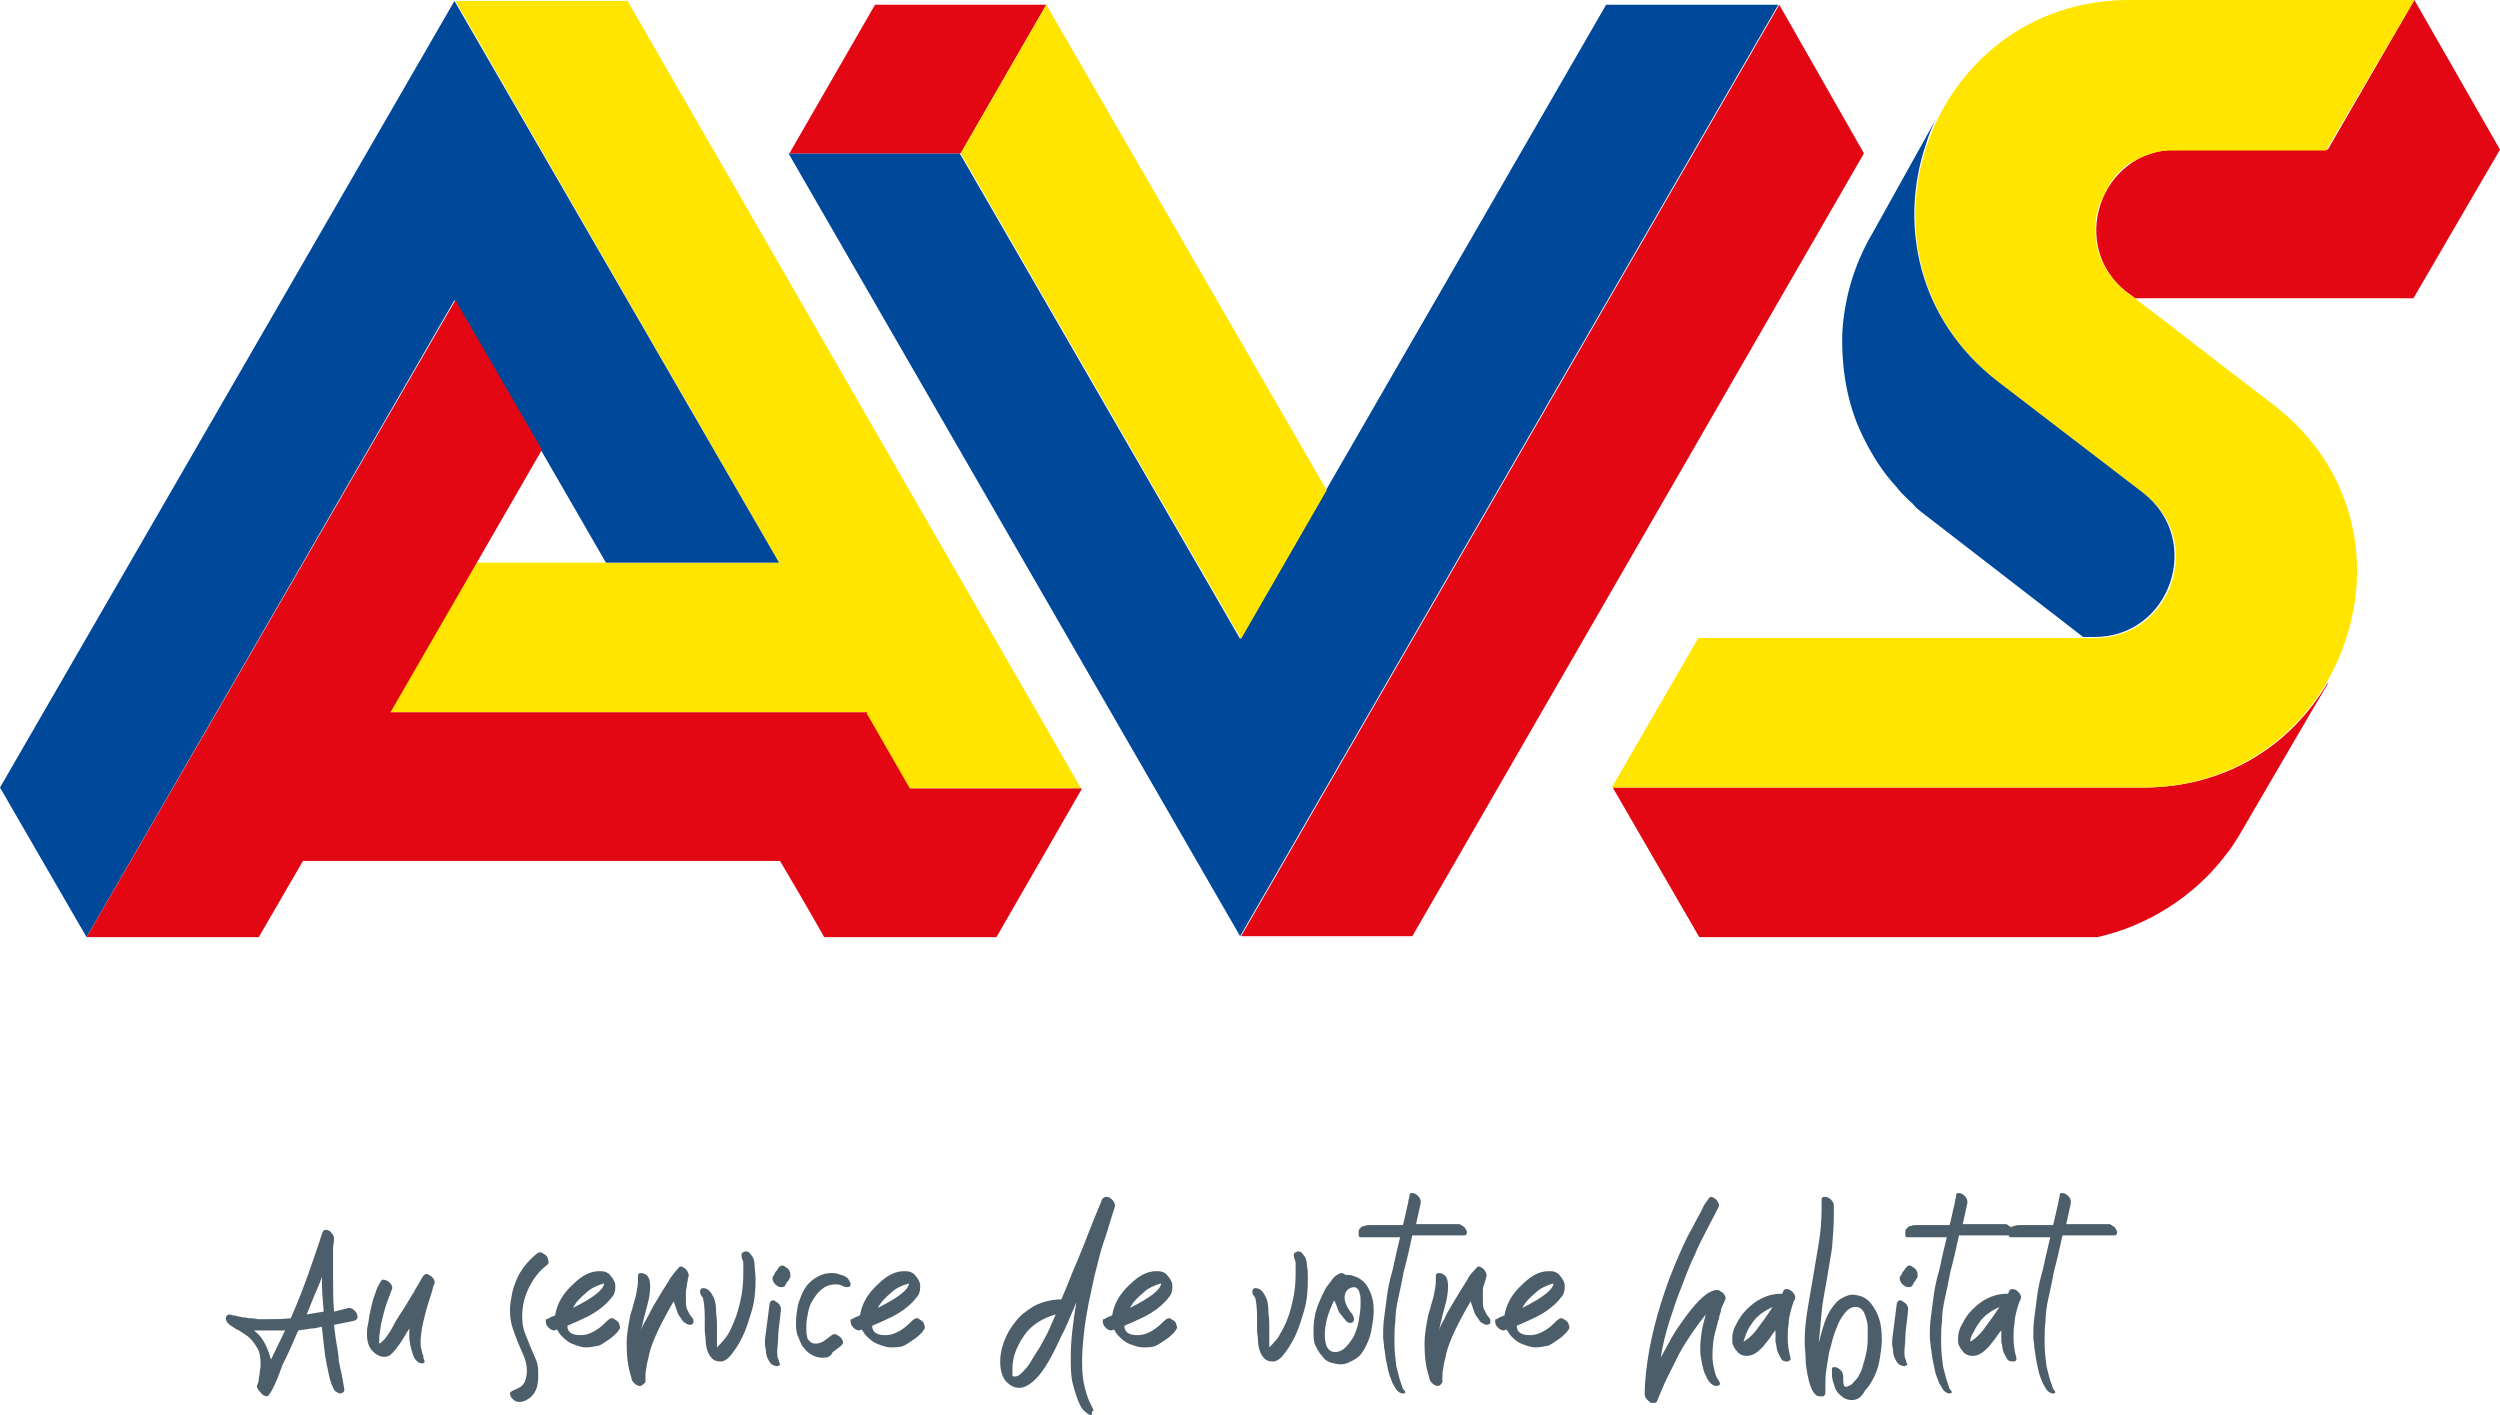 <?xml version="1.0" encoding="utf-8"?>
<!-- Generator: Adobe Illustrator 26.2.1, SVG Export Plug-In . SVG Version: 6.00 Build 0)  -->
<svg version="1.1" id="Calque_1" xmlns="http://www.w3.org/2000/svg" xmlns:xlink="http://www.w3.org/1999/xlink" x="0px" y="0px"
	 viewBox="0 0 265.7 150.4" style="enable-background:new 0 0 265.7 150.4;" xml:space="preserve">
<style type="text/css">
	.st0{fill:#4D5E6B;}
	.st1{fill:#E30613;}
	.st2{fill:#FFE500;}
	.st3{fill:#004899;}
</style>
<g>
	<g>
		<g>
			<g>
				<path class="st0" d="M28.4,148.4c-0.2,0-0.5-0.1-0.7-0.4c-0.3-0.3-0.4-0.5-0.4-0.7c0,0,0-0.1,0.1-0.2c0-0.1,0.1-0.3,0.1-0.5
					s0.1-0.4,0.1-0.7c0-0.2,0.1-0.5,0.1-0.8c0-0.8-0.1-1.5-0.4-1.9c-0.3-0.5-0.6-0.9-1-1.2c-0.3-0.2-0.6-0.4-0.9-0.6
					c-0.3-0.1-0.5-0.3-0.7-0.4c-0.2-0.1-0.4-0.3-0.5-0.4c-0.1-0.1-0.2-0.3-0.2-0.5s0.1-0.3,0.3-0.4c0.2,0,0.4,0.1,0.5,0.1
					c0.1,0,0.3,0,0.4,0.1c0.1,0,0.3,0,0.5,0.1c0.2,0,0.4,0,0.7,0.1c0.3,0,0.6,0,1,0.1c0.3,0,0.7,0,1,0c0.8,0,1.7,0,2.5-0.1
					c0.8-1.8,1.4-3.4,1.9-4.8c0.5-1.4,0.9-2.6,1.2-3.5c0.2-0.6,0.3-1,0.4-1c0.1-0.1,0.1-0.1,0.2-0.1c0.2,0,0.5,0.1,0.6,0.3
					c0.2,0.2,0.3,0.4,0.3,0.6c0,0.4-0.1,0.8-0.1,1s0,0.6,0,0.9c0,0.3,0,0.6,0,1c0,0.4,0,0.8,0,1.4c0,1.2,0,2.3,0.1,3.5l1.6-0.4
					c0.2,0,0.4,0.1,0.6,0.3c0.2,0.2,0.3,0.4,0.3,0.7c0,0.1,0,0.1-0.1,0.2c0,0.1-0.3,0.2-0.9,0.3l-1.5,0.3c0.1,0.9,0.2,1.7,0.3,2.2
					c0.1,0.6,0.2,1.1,0.2,1.6c0.1,0.5,0.2,1,0.3,1.4c0.1,0.5,0.2,1,0.3,1.7c0,0.2-0.1,0.3-0.4,0.4c-0.2,0-0.3-0.1-0.5-0.2
					s-0.3-0.4-0.5-0.9c-0.2-0.5-0.3-1.2-0.5-2.1c-0.2-0.9-0.3-2.2-0.5-3.9c-0.4,0.1-0.8,0.2-1.2,0.2c-0.4,0.1-0.8,0.1-1.3,0.2
					c-0.2,0.4-0.4,0.9-0.7,1.6s-0.6,1.3-1,2.1C29.3,147.2,28.6,148.4,28.4,148.4z M30.3,141.4l-1.2,0c-0.3,0-0.6,0-0.8,0
					c-0.2,0-0.4,0-0.5,0s-0.3,0-0.4,0c-0.1,0-0.2,0-0.3,0c0,0-0.1,0-0.1,0l0.1,0.1c0.7,0.5,1.3,1.5,1.7,3L30.3,141.4z M34.4,139.4
					c-0.1-1.2-0.2-2.4-0.2-3.7c-0.2,0.7-0.5,1.3-0.8,2c-0.3,0.7-0.5,1.3-0.8,2L34.4,139.4z"/>
				<path class="st0" d="M44.9,144.9c-0.4,0-0.8-0.3-1-0.9c-0.2-0.6-0.4-1.3-0.4-2c0-0.1,0-0.3,0-0.4c0-0.1,0-0.3,0-0.4
					c-0.4,0.6-0.7,1.2-1,1.6c-0.3,0.4-0.5,0.7-0.7,0.9c-0.2,0.2-0.4,0.4-0.5,0.4c-0.2,0.1-0.3,0.1-0.5,0.1c-0.4,0-0.8-0.2-1.2-0.6
					c-0.4-0.4-0.6-1-0.6-1.8c0-0.3,0-0.6,0.1-1s0.1-0.8,0.2-1.2c0.1-0.4,0.2-0.9,0.3-1.3c0.1-0.4,0.3-0.8,0.4-1.2
					c0.1-0.3,0.3-0.6,0.4-0.8c0.1-0.2,0.2-0.3,0.3-0.3c0.2,0,0.5,0.1,0.7,0.3c0.2,0.2,0.3,0.4,0.3,0.6c-0.1,0.3-0.2,0.5-0.3,0.8
					c-0.1,0.3-0.2,0.5-0.3,0.8c-0.1,0.3-0.2,0.6-0.3,1c-0.1,0.4-0.2,0.8-0.3,1.2c-0.1,0.7-0.2,1.2-0.2,1.7c0,0.2,0,0.4,0,0.4
					c0.1,0,0.3-0.2,0.6-0.5c0.3-0.4,0.6-0.8,0.9-1.4c0.3-0.6,0.7-1.2,1.1-1.8c0.4-0.6,0.7-1.2,1.1-1.8c0.3-0.6,0.6-1,0.8-1.4
					c0.2-0.4,0.4-0.5,0.5-0.5c0.1,0,0.2,0,0.3,0.1c0.1,0.1,0.2,0.1,0.3,0.2c0.1,0.1,0.2,0.2,0.2,0.3c0.1,0.1,0.1,0.2,0.1,0.3
					c0,0,0,0.1-0.1,0.3s-0.1,0.4-0.2,0.7c-0.8,2.4-1.2,4.2-1.2,5.3c0,0.3,0,0.6,0.1,0.8c0,0.2,0.1,0.4,0.1,0.5
					c0.1,0.1,0.1,0.3,0.1,0.4c0,0.1,0.1,0.2,0.1,0.3C45.2,144.7,45.1,144.9,44.9,144.9z"/>
				<path class="st0" d="M55.2,149c-0.3,0-0.5-0.1-0.7-0.3c-0.2-0.2-0.3-0.4-0.3-0.6c0-0.1,0.1-0.2,0.3-0.3c0.2-0.1,0.5-0.2,0.8-0.4
					c0.2-0.1,0.4-0.4,0.5-0.6c0.1-0.3,0.2-0.7,0.2-1.1c0-0.5-0.1-1-0.3-1.5c-0.2-0.5-0.4-0.9-0.6-1.4c-0.2-0.5-0.4-1-0.6-1.6
					c-0.2-0.6-0.3-1.2-0.3-2c0-0.5,0.1-1.1,0.2-1.6c0.1-0.6,0.3-1.1,0.5-1.6c0.2-0.5,0.5-1,0.9-1.5c0.4-0.5,0.8-0.9,1.3-1.3
					c0.1-0.1,0.2-0.1,0.3-0.1c0.1,0,0.2,0,0.3,0.1c0.1,0.1,0.2,0.1,0.3,0.2c0.1,0.1,0.2,0.2,0.2,0.3s0.1,0.2,0.1,0.4
					c0,0.1,0,0.2-0.1,0.3c-0.8,0.6-1.4,1.3-1.9,2.3c-0.5,0.9-0.8,2-0.8,3.2c0,0.7,0.1,1.3,0.3,1.8c0.2,0.5,0.4,1,0.6,1.5
					c0.2,0.5,0.4,0.9,0.6,1.4c0.2,0.5,0.2,1,0.2,1.7c0,0.9-0.2,1.6-0.7,2.1C56.2,148.7,55.7,149,55.2,149z"/>
				<path class="st0" d="M62.3,143.2c-0.4,0-0.7-0.1-1-0.2c-0.3-0.1-0.6-0.2-0.9-0.4s-0.5-0.4-0.7-0.6c-0.2-0.2-0.4-0.5-0.5-0.7
					l-0.3,0.1c-0.2,0-0.4-0.1-0.6-0.3c-0.2-0.2-0.3-0.4-0.3-0.7c0-0.1,0-0.2,0.1-0.2c0.1,0,0.2-0.1,0.4-0.2l0.5-0.2
					c0.2-1.3,0.9-2.4,1.9-3.3c1-1,1.9-1.4,2.8-1.4c0.2,0,0.5,0,0.7,0.1c0.2,0.1,0.4,0.2,0.5,0.4c0.2,0.2,0.3,0.4,0.4,0.6
					s0.1,0.4,0.1,0.6c0,0.4-0.1,0.8-0.4,1.1c-0.3,0.4-0.6,0.7-1.1,1.1c-0.5,0.4-1,0.7-1.6,1c-0.6,0.3-1.3,0.6-2,0.9
					c0,0.7,0.5,1,1.4,1c0.6,0,1.1-0.2,1.6-0.5c0.5-0.3,0.8-0.6,1.1-0.9c0.3-0.3,0.5-0.4,0.6-0.4c0.1,0,0.2,0,0.3,0.1
					c0.1,0.1,0.2,0.1,0.3,0.2s0.2,0.2,0.2,0.3s0.1,0.2,0.1,0.4c0,0.1-0.1,0.2-0.3,0.5c-0.2,0.2-0.5,0.5-0.8,0.7
					c-0.3,0.2-0.7,0.5-1.1,0.7C63.2,143.1,62.8,143.2,62.3,143.2z M60.9,139c1.2-0.6,2-1.1,2.5-1.5s0.8-0.8,0.8-1.1v0
					c-0.7,0.2-1.4,0.5-1.9,1C61.7,137.9,61.2,138.4,60.9,139z"/>
				<path class="st0" d="M68,147.3c-0.2,0-0.4-0.1-0.6-0.3c-0.2-0.2-0.3-0.4-0.3-0.6c-0.4-1.2-0.5-2.4-0.5-3.6c0-0.7,0.1-1.4,0.2-2
					c0.1-0.6,0.2-1.2,0.4-1.7c0.1-0.5,0.3-1,0.4-1.5c0.1-0.5,0.2-1,0.2-1.5c0-0.1,0-0.3,0-0.3c0-0.1,0-0.1,0-0.2
					c0-0.2,0.1-0.3,0.3-0.3c0.3,0,0.5,0.1,0.7,0.3c0.2,0.2,0.3,0.6,0.3,1.1c0,0.6-0.1,1.3-0.3,2c-0.2,0.7-0.4,1.5-0.6,2.4l-0.1,0.4
					c0.1-0.4,0.3-0.8,0.6-1.3s0.5-1,0.8-1.5c0.3-0.5,0.6-1,0.9-1.5s0.6-0.9,0.8-1.3c0.3-0.4,0.5-0.7,0.7-0.9
					c0.2-0.2,0.3-0.4,0.4-0.4c0.2,0,0.4,0.1,0.6,0.3c0.2,0.2,0.3,0.5,0.3,0.7c0,0.1-0.1,0.2-0.1,0.4s-0.1,0.4-0.1,0.6
					c0,0.2-0.1,0.5-0.1,0.7c0,0.3,0,0.5,0,0.8c0,0.4,0,0.7,0.1,1c0.1,0.2,0.2,0.4,0.3,0.6c0.1,0.1,0.2,0.3,0.3,0.4
					c0.1,0.1,0.1,0.2,0.1,0.4c0,0.1,0,0.2-0.1,0.2c-0.1,0.1-0.2,0.1-0.3,0.1c-0.2,0-0.3-0.1-0.5-0.2c-0.2-0.1-0.3-0.3-0.5-0.6
					c-0.2-0.2-0.3-0.5-0.4-0.8c-0.1-0.3-0.2-0.6-0.3-0.9c-1.4,2.4-2.3,4.3-2.6,5.6c-0.1,0.6-0.3,1.1-0.3,1.5c-0.1,0.4-0.1,0.7-0.1,1
					l0,0.2l0,0.3C68.3,147.2,68.2,147.3,68,147.3z"/>
				<path class="st0" d="M76.6,144.7c-0.4,0-0.7-0.1-0.9-0.3c-0.2-0.2-0.4-0.5-0.5-0.8c-0.1-0.3-0.2-0.7-0.2-1.1s-0.1-0.8-0.1-1.1
					l0-1.5c0-0.9-0.1-1.6-0.2-2c-0.2-0.2-0.3-0.4-0.3-0.6c0-0.1,0-0.2,0.1-0.3c0.1-0.1,0.1-0.1,0.2-0.1c0.3,0,0.5,0.1,0.7,0.3
					c0.2,0.2,0.3,0.4,0.5,0.8c0.1,0.3,0.2,0.7,0.2,1.2c0,0.5,0.1,0.9,0.1,1.5c0,0.6,0,1,0,1.4c0,0.3,0,0.5,0,0.7c0,0.2,0,0.2,0,0.3
					c0,0,0,0.1,0,0.1c0.2-0.2,0.5-0.5,0.9-1s0.6-1,0.9-1.7s0.5-1.4,0.7-2.3c0.2-0.9,0.3-1.8,0.3-2.8c0-0.3,0-0.5,0-0.6s0-0.3,0-0.5
					c0-0.1,0-0.3-0.1-0.4c0-0.1-0.1-0.3-0.1-0.5c0-0.2,0.1-0.3,0.4-0.4c0.1,0,0.3,0,0.4,0.1c0.1,0.1,0.2,0.2,0.4,0.5
					c0.1,0.2,0.2,0.5,0.2,0.9s0.1,0.9,0.1,1.5c0,1.2-0.1,2.3-0.4,3.3s-0.6,2-1,2.8s-0.8,1.4-1.2,1.9S76.9,144.7,76.6,144.7z"/>
				<path class="st0" d="M82.6,145.2c-0.2,0-0.4-0.1-0.6-0.2c-0.2-0.2-0.3-0.4-0.4-0.6c-0.1-0.2-0.2-0.5-0.2-0.8
					c0-0.3-0.1-0.5-0.1-0.7l0-0.5l0.5-3.9c0.1-0.2,0.2-0.3,0.3-0.3c0.1,0,0.2,0,0.3,0.1c0.1,0.1,0.2,0.1,0.3,0.2
					c0.1,0.1,0.2,0.2,0.2,0.3c0.1,0.1,0.1,0.2,0.1,0.3c-0.1,1.3-0.3,2.3-0.3,3s-0.1,1.2-0.1,1.5c0,0.3,0,0.6,0.1,0.8
					s0.1,0.4,0.2,0.6C83,145,82.9,145.1,82.6,145.2z M83,136.8c-0.2,0-0.4-0.1-0.6-0.3c-0.2-0.2-0.3-0.4-0.3-0.7
					c0-0.1,0-0.1,0.1-0.2s0.1-0.2,0.2-0.4c0.1-0.1,0.2-0.2,0.3-0.4c0.1-0.1,0.1-0.2,0.2-0.2c0.1-0.1,0.1-0.1,0.2-0.1
					c0.1,0,0.2,0,0.3,0.1c0.1,0.1,0.2,0.1,0.3,0.2c0.1,0.1,0.2,0.2,0.2,0.3c0.1,0.1,0.1,0.2,0.1,0.4c0,0.1,0,0.1,0,0.2
					c0,0.1-0.1,0.1-0.1,0.2s-0.1,0.2-0.2,0.3c-0.1,0.1-0.2,0.3-0.3,0.5C83.3,136.8,83.1,136.8,83,136.8z"/>
				<path class="st0" d="M87.5,144.3c-0.5,0-0.9-0.1-1.2-0.3c-0.4-0.2-0.7-0.5-0.9-0.8c-0.3-0.3-0.4-0.8-0.6-1.2s-0.2-1-0.2-1.5
					c0-0.6,0.1-1.1,0.2-1.8c0.2-0.6,0.4-1.2,0.7-1.7c0.3-0.5,0.7-0.9,1.2-1.2c0.5-0.3,1-0.5,1.7-0.5c0.2,0,0.4,0,0.7,0.1
					c0.2,0.1,0.4,0.1,0.6,0.2s0.4,0.2,0.5,0.4c0.1,0.2,0.2,0.3,0.2,0.5c0,0.2-0.1,0.3-0.4,0.3c-0.1,0-0.2,0-0.4-0.1
					c-0.2-0.1-0.4-0.2-0.7-0.2c-0.5,0-1,0.1-1.4,0.4c-0.4,0.3-0.7,0.6-1,1.1c-0.3,0.4-0.5,0.9-0.6,1.4c-0.1,0.5-0.2,1-0.2,1.5
					c0,0.2,0,0.5,0,0.7s0.1,0.4,0.1,0.6c0.1,0.2,0.2,0.3,0.3,0.4c0.1,0.1,0.3,0.2,0.6,0.2c0.3,0,0.6-0.1,0.9-0.3
					c0.3-0.2,0.5-0.4,0.8-0.6c0.1-0.1,0.2-0.1,0.3-0.1c0.1,0,0.2,0,0.3,0.1c0.1,0.1,0.2,0.1,0.3,0.2c0.1,0.1,0.2,0.2,0.2,0.3
					c0.1,0.1,0.1,0.2,0.1,0.3c0,0.2-0.4,0.5-1.1,1C88.3,144.2,87.9,144.3,87.5,144.3z"/>
				<path class="st0" d="M94.7,143.2c-0.4,0-0.7-0.1-1-0.2c-0.3-0.1-0.6-0.2-0.9-0.4s-0.5-0.4-0.7-0.6c-0.2-0.2-0.4-0.5-0.5-0.7
					l-0.3,0.1c-0.2,0-0.4-0.1-0.6-0.3c-0.2-0.2-0.3-0.4-0.3-0.7c0-0.1,0-0.2,0.1-0.2c0.1,0,0.2-0.1,0.4-0.2l0.5-0.2
					c0.2-1.3,0.9-2.4,1.9-3.3c1-1,1.9-1.4,2.8-1.4c0.2,0,0.5,0,0.7,0.1c0.2,0.1,0.4,0.2,0.5,0.4c0.2,0.2,0.3,0.4,0.4,0.6
					s0.1,0.4,0.1,0.6c0,0.4-0.1,0.8-0.4,1.1c-0.3,0.4-0.6,0.7-1.1,1.1c-0.5,0.4-1,0.7-1.6,1c-0.6,0.3-1.3,0.6-2,0.9
					c0,0.7,0.5,1,1.4,1c0.6,0,1.1-0.2,1.6-0.5c0.5-0.3,0.8-0.6,1.1-0.9c0.3-0.3,0.5-0.4,0.6-0.4c0.1,0,0.2,0,0.3,0.1
					c0.1,0.1,0.2,0.1,0.3,0.2s0.2,0.2,0.2,0.3s0.1,0.2,0.1,0.4c0,0.1-0.1,0.2-0.3,0.5c-0.2,0.2-0.5,0.5-0.8,0.7
					c-0.3,0.2-0.7,0.5-1.1,0.7S95.2,143.2,94.7,143.2z M93.3,139c1.2-0.6,2-1.1,2.5-1.5s0.8-0.8,0.8-1.1v0c-0.7,0.2-1.4,0.5-1.9,1
					C94.1,137.9,93.6,138.4,93.3,139z"/>
				<path class="st0" d="M116,150.4c-0.2,0-0.4-0.1-0.7-0.4c-0.3-0.2-0.5-0.6-0.7-1.1s-0.4-1.1-0.6-1.9c-0.2-0.8-0.2-1.7-0.2-2.8
					c0-1.6,0.2-3.5,0.6-5.8c-0.6,1.4-1.1,2.7-1.7,3.8c-0.5,1.1-1,2.1-1.5,2.9s-1,1.4-1.5,1.8c-0.5,0.4-0.9,0.6-1.4,0.6
					c-0.5,0-0.9-0.2-1.4-0.7c-0.4-0.5-0.6-1.2-0.6-2.1c0-0.6,0.1-1.3,0.4-2.1c0.3-0.8,0.7-1.5,1.2-2.1c0.5-0.7,1.2-1.2,2-1.7
					c0.8-0.4,1.8-0.7,2.9-0.7h0c0.7-1.6,1.2-3,1.7-4.1c0.5-1.2,0.9-2.2,1.2-3c0.3-0.8,0.6-1.5,0.8-2s0.4-0.9,0.5-1.2
					c0.1-0.3,0.2-0.5,0.3-0.5c0.1-0.1,0.2-0.1,0.3-0.1c0.2,0,0.4,0.1,0.6,0.3s0.3,0.4,0.3,0.7c-0.1,0.4-0.3,0.9-0.5,1.6
					c-0.2,0.6-0.4,1.4-0.7,2.2s-0.5,1.8-0.8,2.9c-0.3,1.1-0.5,2.3-0.8,3.6c-0.2,1.1-0.4,2.2-0.5,3.2c-0.1,1-0.2,2-0.2,3
					c0,1.1,0.1,2.1,0.3,2.8c0.2,0.8,0.4,1.3,0.6,1.7l0.3,0.6c0,0.1,0,0.2-0.1,0.2S116.1,150.4,116,150.4z M107.8,146.3
					c0.3,0,0.5-0.1,0.8-0.4s0.6-0.6,0.9-1.1c0.3-0.5,0.6-1,1-1.6c0.3-0.6,0.7-1.2,1-1.9l0.7-1.6c-1.4,0.4-2.6,1.1-3.4,2.3
					c-0.8,1.2-1.2,2.3-1.2,3.5c0,0,0,0.1,0,0.2c0,0.1,0,0.2,0,0.3c0,0.1,0,0.2,0,0.2S107.7,146.3,107.8,146.3z"/>
				<path class="st0" d="M121.5,143.2c-0.4,0-0.7-0.1-1-0.2c-0.3-0.1-0.6-0.2-0.9-0.4s-0.5-0.4-0.7-0.6c-0.2-0.2-0.4-0.5-0.5-0.7
					l-0.3,0.1c-0.2,0-0.4-0.1-0.6-0.3c-0.2-0.2-0.3-0.4-0.3-0.7c0-0.1,0-0.2,0.1-0.2c0.1,0,0.2-0.1,0.4-0.2l0.5-0.2
					c0.2-1.3,0.9-2.4,1.9-3.3c1-1,1.9-1.4,2.8-1.4c0.2,0,0.5,0,0.7,0.1c0.2,0.1,0.4,0.2,0.5,0.4c0.2,0.2,0.3,0.4,0.4,0.6
					s0.1,0.4,0.1,0.6c0,0.4-0.1,0.8-0.4,1.1c-0.3,0.4-0.6,0.7-1.1,1.1c-0.5,0.4-1,0.7-1.6,1c-0.6,0.3-1.3,0.6-2,0.9
					c0,0.7,0.5,1,1.4,1c0.6,0,1.1-0.2,1.6-0.5c0.5-0.3,0.8-0.6,1.1-0.9c0.3-0.3,0.5-0.4,0.6-0.4c0.1,0,0.2,0,0.3,0.1
					c0.1,0.1,0.2,0.1,0.3,0.2s0.2,0.2,0.2,0.3s0.1,0.2,0.1,0.4c0,0.1-0.1,0.2-0.3,0.5c-0.2,0.2-0.5,0.5-0.8,0.7
					c-0.3,0.2-0.7,0.5-1.1,0.7S122,143.2,121.5,143.2z M120.1,139c1.2-0.6,2-1.1,2.5-1.5s0.8-0.8,0.8-1.1v0c-0.7,0.2-1.4,0.5-1.9,1
					C120.9,137.9,120.4,138.4,120.1,139z"/>
				<path class="st0" d="M135.3,144.7c-0.4,0-0.7-0.1-0.9-0.3s-0.4-0.5-0.5-0.8s-0.2-0.7-0.2-1.1c0-0.4-0.1-0.8-0.1-1.1l0-1.5
					c0-0.9-0.1-1.6-0.2-2c-0.2-0.2-0.3-0.4-0.3-0.6c0-0.1,0-0.2,0.1-0.3c0.1-0.1,0.1-0.1,0.2-0.1c0.3,0,0.5,0.1,0.7,0.3
					s0.3,0.4,0.5,0.8c0.1,0.3,0.2,0.7,0.2,1.2c0,0.5,0.1,0.9,0.1,1.5c0,0.6,0,1,0,1.4s0,0.5,0,0.7c0,0.2,0,0.2,0,0.3s0,0.1,0,0.1
					c0.2-0.2,0.5-0.5,0.9-1c0.3-0.5,0.6-1,0.9-1.7c0.3-0.7,0.5-1.4,0.7-2.3c0.2-0.9,0.3-1.8,0.3-2.8c0-0.3,0-0.5,0-0.6
					c0-0.2,0-0.3,0-0.5c0-0.1,0-0.3-0.1-0.4c0-0.1-0.1-0.3-0.1-0.5c0-0.2,0.1-0.3,0.4-0.4c0.1,0,0.3,0,0.4,0.1
					c0.1,0.1,0.2,0.2,0.4,0.5c0.1,0.2,0.2,0.5,0.2,0.9c0.1,0.4,0.1,0.9,0.1,1.5c0,1.2-0.1,2.3-0.4,3.3c-0.3,1-0.6,2-1,2.8
					s-0.8,1.4-1.2,1.9S135.6,144.7,135.3,144.7z"/>
				<path class="st0" d="M142.5,145c-0.4,0-0.7-0.1-1.1-0.2s-0.7-0.4-0.9-0.7c-0.3-0.3-0.5-0.7-0.7-1.1s-0.2-1-0.2-1.6
					c0-1.1,0.2-2.1,0.6-3c0.2-0.5,0.4-0.9,0.6-1.3c0.2-0.4,0.5-0.7,0.7-1s0.4-0.5,0.6-0.6c0.2-0.1,0.3-0.2,0.5-0.2
					c0.1,0,0.3,0.1,0.4,0.2l0.3,0c0.3,0,0.5,0.1,0.8,0.2c0.3,0.1,0.6,0.3,0.9,0.6c0.3,0.3,0.5,0.7,0.7,1.2c0.2,0.5,0.3,1.1,0.3,1.8
					c0,0.6-0.1,1.2-0.2,1.8c-0.1,0.7-0.3,1.3-0.6,1.9s-0.6,1.1-1.1,1.4S143.1,145,142.5,145z M141.9,143.7c0.4,0,0.8-0.2,1.1-0.5
					c0.3-0.3,0.6-0.7,0.9-1.2c0.2-0.5,0.4-1,0.5-1.6c0.1-0.6,0.2-1.2,0.2-1.7c0-0.2,0-0.4,0-0.6s0-0.4-0.1-0.6
					c0-0.2-0.1-0.4-0.2-0.5c-0.1-0.1-0.2-0.2-0.4-0.2c-0.2,0-0.5,0.1-0.7,0.3c-0.2,0.2-0.3,0.5-0.3,0.8c0,0.3,0.1,0.6,0.2,0.8
					c0.1,0.3,0.3,0.5,0.4,0.7c0.3,0.3,0.4,0.6,0.4,0.8c0,0.2-0.1,0.4-0.4,0.4c-0.2,0-0.4-0.1-0.5-0.3c-0.2-0.2-0.3-0.4-0.5-0.6
					c-0.2-0.2-0.3-0.5-0.4-0.8c-0.1-0.3-0.2-0.5-0.3-0.7c-0.6,1.2-1,2.4-1,3.7c0,0.5,0.1,0.9,0.2,1.2
					C141.2,143.5,141.5,143.7,141.9,143.7z"/>
				<path class="st0" d="M149.1,148.1c-0.2,0-0.4-0.1-0.6-0.3s-0.3-0.5-0.5-0.8c-0.1-0.3-0.3-0.7-0.4-1.1c-0.1-0.4-0.2-0.9-0.3-1.4
					c-0.1-0.5-0.1-0.9-0.2-1.3c0-0.4-0.1-0.8-0.1-1.1c0-0.6,0-1.3,0.1-2c0.1-0.7,0.2-1.5,0.3-2.3c0.1-0.8,0.3-1.8,0.6-2.8
					c0.2-1,0.5-2.2,0.8-3.5l-4.3,0c0,0,0-0.1-0.1-0.1c0-0.1,0-0.2,0-0.3c0-0.1,0-0.2,0-0.3c0-0.1,0.1-0.2,0.2-0.3
					c0.1-0.1,0.2-0.2,0.4-0.2c0.2-0.1,0.4-0.1,0.7-0.1c0.6,0,1.1,0,1.7,0c0.6,0,1.1,0,1.7,0c0.2-0.7,0.3-1.3,0.4-1.7
					c0.1-0.4,0.2-0.8,0.2-1c0.1-0.2,0.1-0.4,0.1-0.5s0.1-0.1,0.1-0.2l0.2,0c0.2,0,0.4,0.1,0.6,0.3s0.3,0.4,0.3,0.7
					c0,0.1-0.2,0.9-0.5,2.3l4.5,0c0.1,0,0.2,0,0.3,0.1c0.1,0.1,0.2,0.1,0.3,0.2c0.1,0.1,0.2,0.2,0.2,0.3c0.1,0.1,0.1,0.2,0.1,0.3
					c0,0.1,0,0.2-0.1,0.2c0,0.1-0.1,0.1-0.3,0.1c-0.1,0-0.3,0-0.5,0s-0.5,0-0.8,0c-0.5,0-1.1,0-1.8,0c-0.7,0-1.2,0-1.7,0h-0.6
					c-0.3,1.4-0.6,2.7-0.9,3.8c-0.2,1.1-0.4,2-0.6,2.9c-0.2,0.9-0.3,1.7-0.3,2.4c-0.1,0.7-0.1,1.5-0.1,2.2c0,1,0.1,1.8,0.2,2.6
					c0.2,0.7,0.3,1.3,0.5,1.8l0.2,0.6C149.5,148,149.4,148.1,149.1,148.1z"/>
				<path class="st0" d="M152.8,147.3c-0.2,0-0.4-0.1-0.6-0.3c-0.2-0.2-0.3-0.4-0.3-0.6c-0.4-1.2-0.5-2.4-0.5-3.6
					c0-0.7,0.1-1.4,0.2-2c0.1-0.6,0.2-1.2,0.4-1.7c0.1-0.5,0.3-1,0.4-1.5c0.1-0.5,0.2-1,0.2-1.5c0-0.1,0-0.3,0-0.3
					c0-0.1,0-0.1,0-0.2c0-0.2,0.1-0.3,0.3-0.3c0.3,0,0.5,0.1,0.7,0.3c0.2,0.2,0.3,0.6,0.3,1.1c0,0.6-0.1,1.3-0.3,2
					c-0.2,0.7-0.4,1.5-0.6,2.4l-0.1,0.4c0.1-0.4,0.3-0.8,0.6-1.3c0.2-0.5,0.5-1,0.8-1.5c0.3-0.5,0.6-1,0.9-1.5s0.6-0.9,0.8-1.3
					s0.5-0.7,0.7-0.9c0.2-0.2,0.3-0.4,0.4-0.4c0.2,0,0.4,0.1,0.6,0.3c0.2,0.2,0.3,0.5,0.3,0.7c0,0.1-0.1,0.2-0.1,0.4
					c-0.1,0.2-0.1,0.4-0.2,0.6s-0.1,0.5-0.1,0.7c0,0.3,0,0.5,0,0.8c0,0.4,0,0.7,0.1,1c0.1,0.2,0.2,0.4,0.3,0.6
					c0.1,0.1,0.2,0.3,0.3,0.4c0.1,0.1,0.1,0.2,0.1,0.4c0,0.1,0,0.2-0.1,0.2c-0.1,0.1-0.2,0.1-0.3,0.1c-0.2,0-0.3-0.1-0.5-0.2
					c-0.2-0.1-0.3-0.3-0.5-0.6c-0.2-0.2-0.3-0.5-0.4-0.8c-0.1-0.3-0.2-0.6-0.3-0.9c-1.4,2.4-2.3,4.3-2.6,5.6
					c-0.1,0.6-0.3,1.1-0.3,1.5c-0.1,0.4-0.1,0.7-0.1,1l0,0.2l0,0.3C153.1,147.2,153,147.3,152.8,147.3z"/>
				<path class="st0" d="M163.2,143.2c-0.4,0-0.7-0.1-1-0.2c-0.3-0.1-0.6-0.2-0.9-0.4c-0.3-0.2-0.5-0.4-0.7-0.6
					c-0.2-0.2-0.3-0.5-0.5-0.7l-0.3,0.1c-0.2,0-0.4-0.1-0.6-0.3c-0.2-0.2-0.3-0.4-0.3-0.7c0-0.1,0-0.2,0.1-0.2
					c0.1,0,0.2-0.1,0.4-0.2l0.5-0.2c0.2-1.3,0.9-2.4,1.9-3.3c1-1,1.9-1.4,2.8-1.4c0.2,0,0.5,0,0.7,0.1c0.2,0.1,0.4,0.2,0.5,0.4
					c0.2,0.2,0.3,0.4,0.4,0.6c0.1,0.2,0.1,0.4,0.1,0.6c0,0.4-0.1,0.8-0.4,1.1c-0.3,0.4-0.6,0.7-1.1,1.1c-0.5,0.4-1,0.7-1.6,1
					c-0.6,0.3-1.3,0.6-2,0.9c0,0.7,0.5,1,1.4,1c0.6,0,1.1-0.2,1.6-0.5c0.5-0.3,0.8-0.6,1.1-0.9c0.3-0.3,0.5-0.4,0.6-0.4
					c0.1,0,0.2,0,0.3,0.1c0.1,0.1,0.2,0.1,0.3,0.2c0.1,0.1,0.2,0.2,0.2,0.3s0.1,0.2,0.1,0.4c0,0.1-0.1,0.2-0.3,0.5
					c-0.2,0.2-0.5,0.5-0.8,0.7c-0.3,0.2-0.7,0.5-1.1,0.7C164.1,143.1,163.7,143.2,163.2,143.2z M161.8,139c1.2-0.6,2-1.1,2.5-1.5
					s0.8-0.8,0.8-1.1v0c-0.7,0.2-1.4,0.5-1.9,1C162.6,137.9,162.1,138.4,161.8,139z"/>
				<path class="st0" d="M175.9,149.1c-0.2,0-0.3,0-0.4,0s-0.2-0.1-0.4-0.3c-0.2-0.2-0.3-0.4-0.3-0.6c0-1.5,0.2-3.1,0.5-4.8
					c0.3-1.6,0.7-3.2,1.2-4.8c0.5-1.6,1-3,1.6-4.4s1.1-2.6,1.7-3.6c0.5-1,1-1.8,1.3-2.5c0.4-0.6,0.6-0.9,0.7-0.9
					c0.2,0,0.4,0.1,0.6,0.3c0.2,0.2,0.3,0.4,0.3,0.7l-1.3,2.5c-0.4,0.8-0.9,1.7-1.3,2.7c-0.5,1-0.9,2.1-1.4,3.4
					c-0.5,1.2-0.9,2.5-1.3,3.7c-0.4,1.3-0.7,2.5-0.9,3.8c0.4-0.7,0.8-1.5,1.2-2.2s0.9-1.4,1.4-2.1c1.4-1.9,2.5-2.9,3.4-2.9
					c0.1,0,0.2,0,0.3,0.1c0.1,0.1,0.2,0.1,0.3,0.2c0.1,0.1,0.2,0.2,0.2,0.3c0.1,0.1,0.1,0.2,0.1,0.3c-0.1,0.3-0.2,0.5-0.3,0.7
					c-0.1,0.2-0.2,0.4-0.2,0.6s-0.2,0.5-0.2,0.8c-0.1,0.3-0.2,0.6-0.3,1.1c-0.3,0.9-0.4,1.9-0.4,2.9c0,0.6,0.1,1.1,0.2,1.5
					c0.1,0.4,0.2,0.8,0.4,1l0.2,0.4c0,0.2-0.1,0.3-0.4,0.3c-0.2,0-0.4-0.1-0.6-0.3c-0.2-0.2-0.4-0.5-0.5-0.8
					c-0.2-0.3-0.3-0.8-0.4-1.2c-0.1-0.5-0.2-1-0.2-1.6c0-1.2,0.2-2.4,0.6-3.7c-0.5,0.6-1,1.3-1.5,2c-0.5,0.8-1,1.5-1.4,2.3
					c-0.4,0.8-0.8,1.6-1.2,2.4c-0.4,0.8-0.7,1.6-1,2.3C176.1,149,176,149.1,175.9,149.1z"/>
				<path class="st0" d="M189.9,144.7c-0.3,0-0.5-0.1-0.6-0.3s-0.3-0.5-0.4-0.8c-0.1-0.3-0.1-0.7-0.2-1c0-0.4,0-0.7,0-1v-0.2
					c-0.2,0.2-0.4,0.5-0.6,0.8c-0.2,0.3-0.5,0.6-0.7,0.9c-0.3,0.3-0.5,0.5-0.8,0.7c-0.3,0.2-0.6,0.3-0.9,0.3c-0.2,0-0.4,0-0.6-0.1
					c-0.2-0.1-0.4-0.2-0.5-0.4c-0.2-0.2-0.3-0.4-0.4-0.6c-0.1-0.2-0.1-0.5-0.1-0.7c0-0.5,0.1-1,0.4-1.5c0.3-0.6,0.6-1.1,1.1-1.6
					c0.5-0.5,1-0.9,1.6-1.2c0.6-0.3,1.3-0.5,2.1-0.5c0.1,0,0.1,0,0.1,0c0.1-0.1,0.1-0.3,0.2-0.4c0.1-0.1,0.2-0.1,0.3-0.1
					c0.2,0,0.4,0.1,0.6,0.3s0.3,0.4,0.3,0.6c0,0.1-0.1,0.3-0.2,0.5c-0.1,0.3-0.2,0.6-0.3,1c-0.1,0.4-0.2,0.8-0.2,1.3
					c-0.1,0.5-0.1,1-0.1,1.5c0,0.7,0.1,1.4,0.3,2.1c0,0,0,0,0,0.1c0,0,0,0,0,0.1C190.2,144.6,190.1,144.7,189.9,144.7z M185.3,142.6
					c0.5-0.3,1.1-0.8,1.7-1.7c0.3-0.4,0.6-0.8,0.8-1.1c0.2-0.3,0.4-0.6,0.6-0.9c-0.4,0.2-0.8,0.4-1.2,0.7c-0.4,0.3-0.7,0.6-0.9,0.9
					s-0.5,0.7-0.6,1C185.5,141.9,185.4,142.3,185.3,142.6z"/>
				<path class="st0" d="M196.8,148.8c-0.3,0-0.6-0.1-0.8-0.2c-0.3-0.2-0.5-0.4-0.7-0.6c-0.2-0.3-0.3-0.5-0.4-0.9
					c-0.1-0.3-0.2-0.6-0.2-1c0-0.2,0-0.4,0-0.6s0.1-0.2,0.3-0.2s0.4,0.1,0.6,0.3c0.2,0.2,0.3,0.4,0.3,0.7l0,0.4
					c0,0.5,0.1,0.7,0.3,0.7h0c0.3-0.1,0.6-0.2,0.8-0.5c0.2-0.2,0.5-0.5,0.6-0.8c0.2-0.3,0.3-0.6,0.4-1c0.1-0.3,0.2-0.7,0.3-1.1
					c0.2-0.8,0.2-1.5,0.2-2.1c0-0.3,0-0.6,0-0.9c0-0.3-0.1-0.7-0.2-1c-0.1-0.3-0.2-0.6-0.4-0.8c-0.2-0.2-0.4-0.3-0.7-0.3
					c-0.3,0-0.6,0.1-0.9,0.4c-0.3,0.3-0.5,0.6-0.8,1.1c-0.2,0.4-0.4,1-0.6,1.5c-0.2,0.6-0.3,1.2-0.5,1.8c-0.1,0.6-0.2,1.3-0.3,1.9
					c-0.1,0.6-0.1,1.2-0.1,1.8l0,0.7c0,0.1-0.1,0.2-0.2,0.3c-0.1,0-0.3,0-0.4,0c-0.6,0-1-0.8-1.3-2.3c-0.1-0.6-0.2-1.1-0.2-1.7
					c0-0.6-0.1-1.1-0.1-1.7c0-1.2,0.1-2.3,0.3-3.5c0.2-1.2,0.4-2.4,0.6-3.5c0.2-1.2,0.4-2.4,0.6-3.6c0.2-1.2,0.3-2.4,0.3-3.7l0-0.9
					c0-0.2,0.1-0.3,0.3-0.3c0.3,0,0.5,0.1,0.7,0.3c0.2,0.2,0.3,0.4,0.3,0.6l0,0.9c0,1.3-0.1,2.5-0.2,3.7c-0.2,1.2-0.4,2.4-0.6,3.6
					c-0.2,1.1-0.4,2.1-0.5,3.2c-0.1,1.1-0.2,2.1-0.3,3.2c0.2-0.8,0.4-1.5,0.6-2.1c0.2-0.6,0.5-1.2,0.8-1.6c0.3-0.4,0.6-0.8,1-1
					s0.7-0.4,1.2-0.4c0.3,0,0.7,0.1,1,0.2c0.4,0.2,0.7,0.4,1,0.8s0.6,0.9,0.8,1.5c0.2,0.6,0.3,1.4,0.3,2.3c0,0.6-0.1,1.2-0.2,1.9
					c-0.1,0.7-0.3,1.4-0.6,2c-0.3,0.6-0.6,1.1-1,1.5C197.8,148.6,197.3,148.8,196.8,148.8z"/>
				<path class="st0" d="M202.4,145.2c-0.2,0-0.4-0.1-0.6-0.2c-0.2-0.2-0.3-0.4-0.4-0.6c-0.1-0.2-0.2-0.5-0.2-0.8
					c0-0.3-0.1-0.5-0.1-0.7l0-0.5l0.5-3.9c0.1-0.2,0.2-0.3,0.3-0.3c0.1,0,0.2,0,0.3,0.1c0.1,0.1,0.2,0.1,0.3,0.2
					c0.1,0.1,0.2,0.2,0.2,0.3c0.1,0.1,0.1,0.2,0.1,0.3c-0.1,1.3-0.3,2.3-0.3,3s-0.1,1.2-0.1,1.5c0,0.3,0,0.6,0.1,0.8
					c0.1,0.2,0.1,0.4,0.2,0.6C202.8,145,202.7,145.1,202.4,145.2z M202.8,136.8c-0.2,0-0.4-0.1-0.6-0.3c-0.2-0.2-0.3-0.4-0.3-0.7
					c0-0.1,0-0.1,0.1-0.2s0.1-0.2,0.2-0.4c0.1-0.1,0.2-0.2,0.3-0.4c0.1-0.1,0.2-0.2,0.2-0.2c0.1-0.1,0.1-0.1,0.2-0.1s0.2,0,0.3,0.1
					c0.1,0.1,0.2,0.1,0.3,0.2c0.1,0.1,0.2,0.2,0.2,0.3c0.1,0.1,0.1,0.2,0.1,0.4c0,0.1,0,0.1,0,0.2c0,0.1-0.1,0.1-0.1,0.2
					c-0.1,0.1-0.1,0.2-0.2,0.3c-0.1,0.1-0.2,0.3-0.3,0.5C203,136.8,202.9,136.8,202.8,136.8z"/>
				<path class="st0" d="M207.2,148.1c-0.2,0-0.4-0.1-0.6-0.3s-0.3-0.5-0.5-0.8c-0.1-0.3-0.3-0.7-0.4-1.1c-0.1-0.4-0.2-0.9-0.3-1.4
					c-0.1-0.5-0.1-0.9-0.2-1.3c0-0.4-0.1-0.8-0.1-1.1c0-0.6,0-1.3,0.1-2c0.1-0.7,0.2-1.5,0.3-2.3c0.1-0.8,0.3-1.8,0.6-2.8
					c0.2-1,0.5-2.2,0.8-3.5l-4.3,0c0,0,0-0.1-0.1-0.1c0-0.1,0-0.2,0-0.3c0-0.1,0-0.2,0-0.3c0-0.1,0.1-0.2,0.2-0.3
					c0.1-0.1,0.2-0.2,0.4-0.2c0.2-0.1,0.4-0.1,0.7-0.1c0.6,0,1.1,0,1.7,0c0.6,0,1.1,0,1.7,0c0.2-0.7,0.3-1.3,0.4-1.7
					c0.1-0.4,0.2-0.8,0.2-1c0.1-0.2,0.1-0.4,0.1-0.5s0.1-0.1,0.1-0.2l0.2,0c0.2,0,0.4,0.1,0.6,0.3s0.3,0.4,0.3,0.7
					c0,0.1-0.2,0.9-0.5,2.3l4.5,0c0.1,0,0.2,0,0.3,0.1c0.1,0.1,0.2,0.1,0.3,0.2c0.1,0.1,0.2,0.2,0.2,0.3c0.1,0.1,0.1,0.2,0.1,0.3
					c0,0.1,0,0.2-0.1,0.2c0,0.1-0.1,0.1-0.3,0.1c-0.1,0-0.3,0-0.5,0s-0.5,0-0.8,0c-0.5,0-1.1,0-1.8,0c-0.7,0-1.2,0-1.7,0h-0.6
					c-0.3,1.4-0.6,2.7-0.9,3.8c-0.2,1.1-0.4,2-0.6,2.9c-0.2,0.9-0.3,1.7-0.3,2.4c-0.1,0.7-0.1,1.5-0.1,2.2c0,1,0.1,1.8,0.2,2.6
					c0.2,0.7,0.3,1.3,0.5,1.8l0.2,0.6C207.6,148,207.4,148.1,207.2,148.1z"/>
				<path class="st0" d="M213.9,144.7c-0.3,0-0.5-0.1-0.6-0.3s-0.3-0.5-0.4-0.8c-0.1-0.3-0.1-0.7-0.2-1c0-0.4,0-0.7,0-1v-0.2
					c-0.2,0.2-0.4,0.5-0.6,0.8c-0.2,0.3-0.5,0.6-0.7,0.9c-0.3,0.3-0.5,0.5-0.8,0.7c-0.3,0.2-0.6,0.3-0.9,0.3c-0.2,0-0.4,0-0.6-0.1
					c-0.2-0.1-0.4-0.2-0.5-0.4c-0.2-0.2-0.3-0.4-0.4-0.6c-0.1-0.2-0.1-0.5-0.1-0.7c0-0.5,0.1-1,0.4-1.5c0.3-0.6,0.6-1.1,1.1-1.6
					c0.5-0.5,1-0.9,1.6-1.2c0.6-0.3,1.3-0.5,2.1-0.5c0.1,0,0.1,0,0.1,0c0.1-0.1,0.1-0.3,0.2-0.4c0.1-0.1,0.2-0.1,0.3-0.1
					c0.2,0,0.4,0.1,0.6,0.3s0.3,0.4,0.3,0.6c0,0.1-0.1,0.3-0.2,0.5c-0.1,0.3-0.2,0.6-0.3,1c-0.1,0.4-0.2,0.8-0.2,1.3
					c-0.1,0.5-0.1,1-0.1,1.5c0,0.7,0.1,1.4,0.3,2.1c0,0,0,0,0,0.1c0,0,0,0,0,0.1C214.3,144.6,214.2,144.7,213.9,144.7z M209.4,142.6
					c0.5-0.3,1.1-0.8,1.7-1.7c0.3-0.4,0.6-0.8,0.8-1.1c0.2-0.3,0.4-0.6,0.6-0.9c-0.4,0.2-0.8,0.4-1.2,0.7c-0.4,0.3-0.7,0.6-0.9,0.9
					s-0.5,0.7-0.6,1C209.5,141.9,209.4,142.3,209.4,142.6z"/>
				<path class="st0" d="M218.2,148.1c-0.2,0-0.4-0.1-0.6-0.3s-0.3-0.5-0.5-0.8c-0.1-0.3-0.3-0.7-0.4-1.1c-0.1-0.4-0.2-0.9-0.3-1.4
					c-0.1-0.5-0.1-0.9-0.2-1.3c0-0.4-0.1-0.8-0.1-1.1c0-0.6,0-1.3,0.1-2c0.1-0.7,0.2-1.5,0.3-2.3c0.1-0.8,0.3-1.8,0.6-2.8
					c0.2-1,0.5-2.2,0.8-3.5l-4.3,0c0,0,0-0.1-0.1-0.1c0-0.1,0-0.2,0-0.3c0-0.1,0-0.2,0-0.3c0-0.1,0.1-0.2,0.2-0.3
					c0.1-0.1,0.2-0.2,0.4-0.2c0.2-0.1,0.4-0.1,0.7-0.1c0.6,0,1.1,0,1.7,0c0.6,0,1.1,0,1.7,0c0.2-0.7,0.3-1.3,0.4-1.7
					c0.1-0.4,0.2-0.8,0.2-1c0.1-0.2,0.1-0.4,0.1-0.5s0.1-0.1,0.1-0.2l0.2,0c0.2,0,0.4,0.1,0.6,0.3s0.3,0.4,0.3,0.7
					c0,0.1-0.2,0.9-0.5,2.3l4.5,0c0.1,0,0.2,0,0.3,0.1c0.1,0.1,0.2,0.1,0.3,0.2c0.1,0.1,0.2,0.2,0.2,0.3c0.1,0.1,0.1,0.2,0.1,0.3
					c0,0.1,0,0.2-0.1,0.2c0,0.1-0.1,0.1-0.3,0.1c-0.1,0-0.3,0-0.5,0s-0.5,0-0.8,0c-0.5,0-1.1,0-1.8,0c-0.7,0-1.2,0-1.7,0h-0.6
					c-0.3,1.4-0.6,2.7-0.9,3.8c-0.2,1.1-0.4,2-0.6,2.9c-0.2,0.9-0.3,1.7-0.3,2.4c-0.1,0.7-0.1,1.5-0.1,2.2c0,1,0.1,1.8,0.2,2.6
					c0.2,0.7,0.3,1.3,0.5,1.8l0.2,0.6C218.6,148,218.4,148.1,218.2,148.1z"/>
			</g>
		</g>
	</g>
	<g>
		<g>
			<g>
				<path class="st1" d="M236.6,90.8c0.9-1.1,1.6-2.4,2.3-3.6l2.1-3.6l4.2-7.2l2.3-3.9l-0.2,0.2c-3.8,6.4-10.6,11-19.5,11
					c-19.3,0-56.4,0-56.4,0l9.2,15.9h42.3C228.3,98.4,233.3,95.2,236.6,90.8z"/>
			</g>
			<path class="st1" d="M265.7,15.9L256.6,0l-9.2,15.9l0,0c-7.6,0-15,0-16.1,0c-8.1,0-11.6,10.3-5.2,15.2c0.3,0.2,0.6,0.4,0.8,0.6
				l29.6,0l0,0l0,0L265.7,15.9z"/>
			<g>
				<path class="st2" d="M241.6,43c-5.4-4.1-10.6-8.2-15.5-11.9c-0.4-0.3-0.8-0.6-1.1-1c0,0,0,0-0.1-0.1c-0.8-0.8-1.3-1.7-1.7-2.7
					c-0.2-0.6-0.4-1.1-0.4-1.7c0-0.3-0.1-0.6-0.1-0.9c0-0.6,0-1.1,0.1-1.6c0-0.3,0.1-0.6,0.2-0.9c0-0.1,0.1-0.3,0.1-0.4
					c0-0.1,0-0.1,0.1-0.2c0,0,0-0.1,0.1-0.1c0.1-0.4,0.3-0.7,0.4-1c0.2-0.4,0.4-0.7,0.6-1.1c0,0,0,0,0,0c0.2-0.3,0.4-0.5,0.6-0.8
					c0.1-0.1,0.1-0.1,0.2-0.2c0.4-0.4,0.8-0.8,1.3-1.1c0.1,0,0.1-0.1,0.2-0.1c0,0,0,0,0.1,0c0.2-0.1,0.3-0.2,0.5-0.3c0,0,0,0,0,0
					c0.6-0.3,1.2-0.5,1.8-0.7c0,0,0.1,0,0.1,0c0.6-0.2,1.3-0.2,2-0.2c1.1,0,8.5,0,16.1,0l0,0L256.6,0l0,0l-30.3,0
					c-10.8,0-18.6,6.9-21.5,15.4c-2.9,8.5-0.9,18.7,7.7,25.3l15.4,11.8c6.5,4.9,2.9,15.3-5.2,15.3c-22.3,0-42.2,0-42.2,0l0,0h0l0,0
					l-9.2,15.9c0,0,37.1,0,56.4,0c10.8,0,18.6-6.9,21.5-15.4C252.2,59.7,250.2,49.6,241.6,43z"/>
			</g>
			<path class="st3" d="M201.6,51.8c0.1,0.2,0.3,0.3,0.4,0.5c0.3,0.3,0.6,0.6,0.8,0.8c0.2,0.2,0.5,0.4,0.7,0.7
				c0.4,0.4,0.8,0.7,1.2,1c0,0,0,0,0,0l0,0l16.7,12.9c0.4,0,0.8,0,1.2,0c8.1,0,11.6-10.3,5.2-15.3l-15.4-11.8
				c-8.6-6.6-10.6-16.8-7.7-25.3c0.3-1,0.7-2,1.2-2.9l-1.5,2.7l-5.4,9.7c-1.9,3.2-3,6.9-3.2,10.6c-0.1,3.7,0.5,7.5,2.1,10.8
				C198.9,48.3,200.1,50.2,201.6,51.8z"/>
		</g>
		<g>
			<path class="st3" d="M189,0.5l-18.3,0l-38.9,67.4l-29.8-51.6l-18.2,0c0,0,0,0,0,0l48,83.2c0,0,0,0,0,0h0L189,0.5
				C189.1,0.5,189.1,0.5,189,0.5z"/>
			<g>
				<path class="st1" d="M111.2,0.5l-9.1,15.8l-18.2,0c0,0,0,0,0,0L93,0.5c0,0,0,0,0,0L111.2,0.5z"/>
				<g>
					<path class="st2" d="M131.9,67.9l9.1-15.8c-11.5-19.9-29.8-51.6-29.8-51.6l-9.1,15.8c0,0,0,0,0,0L131.9,67.9z"/>
				</g>
				<path class="st1" d="M189.1,0.5C189.1,0.5,189.1,0.5,189.1,0.5l-57.2,99l18.2,0c0,0,0,0,0,0l48-83.2c0,0,0,0,0,0L189.1,0.5z"/>
			</g>
		</g>
		<g>
			<path class="st2" d="M66.7,0.1C66.7,0.1,66.7,0.1,66.7,0.1l-18.3,0c0,0,0,0,0,0l34.4,59.7l-32.2,0c0,0,0,0,0,0l-9.2,15.9
				c0,0,0,0,0,0l50.5,0l4.7,8.1l18.3,0c0,0,0,0,0,0L66.7,0.1z"/>
			<path class="st2" d="M85.4,35.5C85.4,35.5,85.4,35.5,85.4,35.5"/>
			<g>
				<path class="st3" d="M48.3,31.9c0,0,7.6,13.2,16.1,27.9l18.4,0L48.3,0.1c0,0,0,0,0,0L0,83.7c0,0,0,0,0,0l9.2,15.9c0,0,0,0,0,0
					L48.3,31.9C48.3,31.9,48.3,31.9,48.3,31.9z"/>
			</g>
			<path class="st1" d="M115,83.8l-18.3,0l-4.6-8l0.1-0.1l-50.7,0c0,0,0,0,0,0l16.1-27.9c0,0,0,0,0,0l-9.2-15.9c0,0,0,0,0,0l0,0
				c0,0,0,0,0,0L9.2,99.6c0,0,0,0,0,0l18.3,0l4.7-8.1l50.8,0h-0.1c2.9,4.9,4.7,8.1,4.7,8.1l18.3,0c0,0,0,0,0,0L115,83.8
				C115,83.8,115,83.8,115,83.8z"/>
		</g>
	</g>
</g>
</svg>
